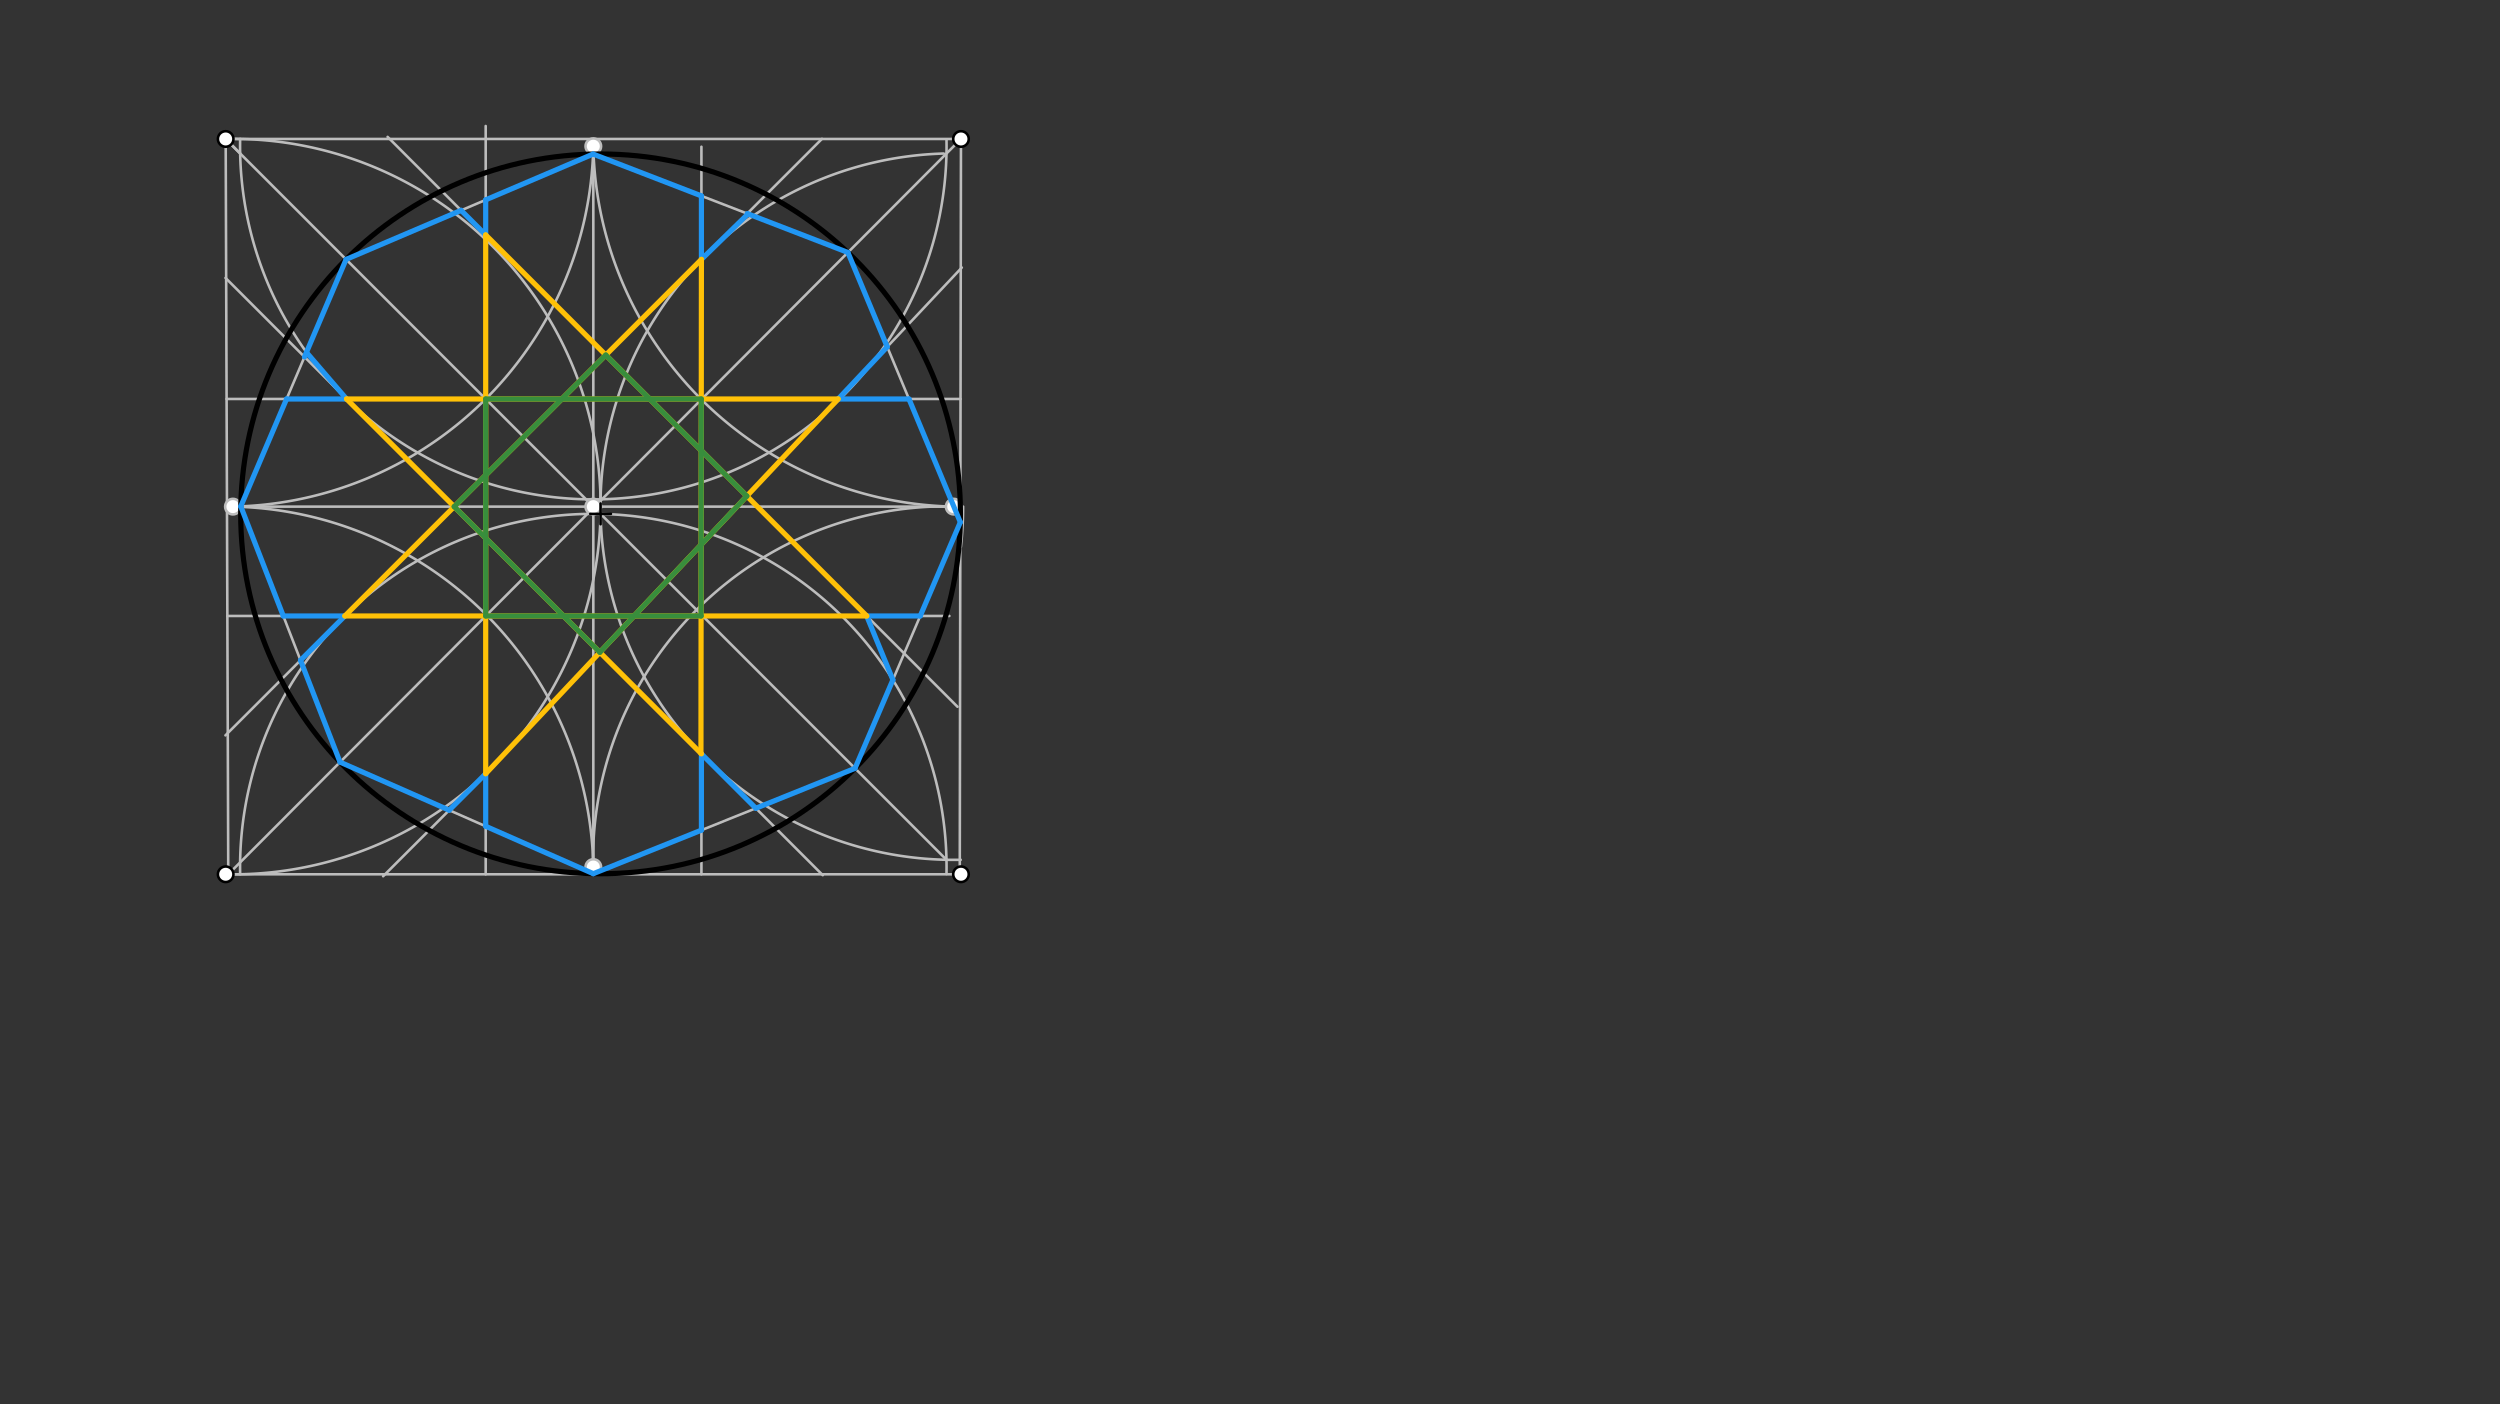 <svg xmlns="http://www.w3.org/2000/svg" class="svg--816" height="100%" preserveAspectRatio="xMidYMid meet" viewBox="0 0 963.78 541.417" width="100%"><rect x="0" y="0" width="963.78" height="541.417" fill="#333333" stroke="none"/><defs><marker id="marker-arrow" markerHeight="16" markerUnits="userSpaceOnUse" markerWidth="24" orient="auto-start-reverse" refX="24" refY="4" viewBox="0 0 24 8"><path d="M 0 0 L 24 4 L 0 8 z" stroke="inherit"></path></marker></defs><g class="aux-layer--949"><g class="element--733"><line stroke="#BDBDBD" stroke-dasharray="none" stroke-linecap="round" stroke-width="1" x1="228.732" x2="228.732" y1="53.578" y2="337.043"></line></g><g class="element--733"><line stroke="#BDBDBD" stroke-dasharray="none" stroke-linecap="round" stroke-width="1" x1="87" x2="370.465" y1="195.31" y2="195.31"></line></g><g class="element--733"><path d="M 370.436 210.842 A 142.552 142.552 0 0 0 371.285 195.31" fill="none" stroke="#BDBDBD" stroke-dasharray="none" stroke-linecap="round" stroke-width="1"></path></g><g class="element--733"><path d="M 87 53.578 A 141.76 141.76 0 1 1 87 337.043" fill="none" stroke="#BDBDBD" stroke-dasharray="none" stroke-linecap="round" stroke-width="1"></path></g><g class="element--733"><path d="M 92.582 337.043 A 136.178 136.178 0 1 1 364.884 336.933" fill="none" stroke="#BDBDBD" stroke-dasharray="none" stroke-linecap="round" stroke-width="1"></path></g><g class="element--733"><path d="M 231.524 198.102 A 136.178 136.178 0 0 1 363.819 59.187" fill="none" stroke="#BDBDBD" stroke-dasharray="none" stroke-linecap="round" stroke-width="1"></path></g><g class="element--733"><path d="M 231.524 198.102 A 136.178 136.178 0 0 0 370.355 331.462" fill="none" stroke="#BDBDBD" stroke-dasharray="none" stroke-linecap="round" stroke-width="1"></path></g><g class="element--733"><path d="M 92.582 53.578 A 136.178 136.178 0 1 0 364.884 53.688" fill="none" stroke="#BDBDBD" stroke-dasharray="none" stroke-linecap="round" stroke-width="1"></path></g><g class="element--733"><path d="M 89.791 195.31 A 141.76 141.76 0 0 1 228.732 334.25" fill="none" stroke="#BDBDBD" stroke-dasharray="none" stroke-linecap="round" stroke-width="1"></path></g><g class="element--733"><path d="M 228.732 337.043 A 136.264 136.264 0 0 1 367.675 195.225" fill="none" stroke="#BDBDBD" stroke-dasharray="none" stroke-linecap="round" stroke-width="1"></path></g><g class="element--733"><path d="M 228.732 56.369 A 141.76 141.76 0 0 0 370.465 195.338" fill="none" stroke="#BDBDBD" stroke-dasharray="none" stroke-linecap="round" stroke-width="1"></path></g><g class="element--733"><path d="M 228.732 56.369 A 141.76 141.76 0 0 1 87 195.338" fill="none" stroke="#BDBDBD" stroke-dasharray="none" stroke-linecap="round" stroke-width="1"></path></g><g class="element--733"><line stroke="#BDBDBD" stroke-dasharray="none" stroke-linecap="round" stroke-width="1" x1="87" x2="364.882" y1="53.578" y2="331.46"></line></g><g class="element--733"><line stroke="#BDBDBD" stroke-dasharray="none" stroke-linecap="round" stroke-width="1" x1="92.582" x2="87" y1="59.161" y2="53.578"></line></g><g class="element--733"><line stroke="#BDBDBD" stroke-dasharray="none" stroke-linecap="round" stroke-width="1" x1="87" x2="87.998" y1="53.578" y2="337.041"></line></g><g class="element--733"><line stroke="#BDBDBD" stroke-dasharray="none" stroke-linecap="round" stroke-width="1" x1="87.998" x2="370.465" y1="337.059" y2="337.043"></line></g><g class="element--733"><line stroke="#BDBDBD" stroke-dasharray="none" stroke-linecap="round" stroke-width="1" x1="370.465" x2="369.999" y1="53.578" y2="337.042"></line></g><g class="element--733"><line stroke="#BDBDBD" stroke-dasharray="none" stroke-linecap="round" stroke-width="1" x1="87" x2="370.465" y1="53.578" y2="53.578"></line></g><g class="element--733"><line stroke="#BDBDBD" stroke-dasharray="none" stroke-linecap="round" stroke-width="1" x1="187.239" x2="187.239" y1="153.817" y2="337.053"></line></g><g class="element--733"><line stroke="#BDBDBD" stroke-dasharray="none" stroke-linecap="round" stroke-width="1" x1="187.239" x2="187.239" y1="153.817" y2="48.578"></line></g><g class="element--733"><line stroke="#BDBDBD" stroke-dasharray="none" stroke-linecap="round" stroke-width="1" x1="87.998" x2="370.465" y1="337.059" y2="53.578"></line></g><g class="element--733"><line stroke="#BDBDBD" stroke-dasharray="none" stroke-linecap="round" stroke-width="1" x1="270.405" x2="270.405" y1="153.997" y2="56.578"></line></g><g class="element--733"><line stroke="#BDBDBD" stroke-dasharray="none" stroke-linecap="round" stroke-width="1" x1="270.405" x2="270.405" y1="153.997" y2="337.048"></line></g><g class="element--733"><line stroke="#BDBDBD" stroke-dasharray="none" stroke-linecap="round" stroke-width="1" x1="187.239" x2="87.353" y1="153.817" y2="153.817"></line></g><g class="element--733"><line stroke="#BDBDBD" stroke-dasharray="none" stroke-linecap="round" stroke-width="1" x1="187.239" x2="370.3" y1="153.817" y2="153.817"></line></g><g class="element--733"><line stroke="#BDBDBD" stroke-dasharray="none" stroke-linecap="round" stroke-width="1" x1="187.239" x2="87.647" y1="237.461" y2="237.461"></line></g><g class="element--733"><line stroke="#BDBDBD" stroke-dasharray="none" stroke-linecap="round" stroke-width="1" x1="187.239" x2="366" y1="237.461" y2="237.461"></line></g><g class="element--733"><line stroke="#BDBDBD" stroke-dasharray="none" stroke-linecap="round" stroke-width="1" x1="270.405" x2="86.915" y1="100.003" y2="283.493"></line></g><g class="element--733"><line stroke="#BDBDBD" stroke-dasharray="none" stroke-linecap="round" stroke-width="1" x1="270.405" x2="316.873" y1="100.003" y2="53.536"></line></g><g class="element--733"><line stroke="#BDBDBD" stroke-dasharray="none" stroke-linecap="round" stroke-width="1" x1="187.239" x2="370.786" y1="298.265" y2="103.147"></line></g><g class="element--733"><line stroke="#BDBDBD" stroke-dasharray="none" stroke-linecap="round" stroke-width="1" x1="187.239" x2="147.706" y1="298.265" y2="337.798"></line></g><g class="element--733"><line stroke="#BDBDBD" stroke-dasharray="none" stroke-linecap="round" stroke-width="1" x1="187.239" x2="369.12" y1="90.578" y2="272.458"></line></g><g class="element--733"><line stroke="#BDBDBD" stroke-dasharray="none" stroke-linecap="round" stroke-width="1" x1="187.239" x2="149.429" y1="90.578" y2="52.768"></line></g><g class="element--733"><line stroke="#BDBDBD" stroke-dasharray="none" stroke-linecap="round" stroke-width="1" x1="133.609" x2="317.185" y1="153.817" y2="337.393"></line></g><g class="element--733"><line stroke="#BDBDBD" stroke-dasharray="none" stroke-linecap="round" stroke-width="1" x1="133.609" x2="86.935" y1="153.817" y2="107.144"></line></g><g class="element--733"><line stroke="#BDBDBD" stroke-dasharray="none" stroke-linecap="round" stroke-width="1" x1="228.64" x2="133.422" y1="59.396" y2="100.001"></line></g><g class="element--733"><line stroke="#BDBDBD" stroke-dasharray="none" stroke-linecap="round" stroke-width="1" x1="133.422" x2="92.818" y1="100.001" y2="195.218"></line></g><g class="element--733"><line stroke="#BDBDBD" stroke-dasharray="none" stroke-linecap="round" stroke-width="1" x1="92.818" x2="131.089" y1="195.218" y2="293.813"></line></g><g class="element--733"><line stroke="#BDBDBD" stroke-dasharray="none" stroke-linecap="round" stroke-width="1" x1="131.089" x2="228.723" y1="293.813" y2="336.809"></line></g><g class="element--733"><line stroke="#BDBDBD" stroke-dasharray="none" stroke-linecap="round" stroke-width="1" x1="228.723" x2="329.625" y1="336.809" y2="296.203"></line></g><g class="element--733"><line stroke="#BDBDBD" stroke-dasharray="none" stroke-linecap="round" stroke-width="1" x1="329.625" x2="370.222" y1="296.203" y2="201.321"></line></g><g class="element--733"><line stroke="#BDBDBD" stroke-dasharray="none" stroke-linecap="round" stroke-width="1" x1="370.222" x2="326.874" y1="201.321" y2="97.325"></line></g><g class="element--733"><line stroke="#BDBDBD" stroke-dasharray="none" stroke-linecap="round" stroke-width="1" x1="326.874" x2="228.64" y1="97.325" y2="59.396"></line></g><g class="element--733"><circle cx="228.732" cy="195.31" r="3" stroke="#BDBDBD" stroke-width="1" fill="#ffffff"></circle>}</g><g class="element--733"><circle cx="89.791" cy="195.31" r="3" stroke="#BDBDBD" stroke-width="1" fill="#ffffff"></circle>}</g><g class="element--733"><circle cx="228.732" cy="56.369" r="3" stroke="#BDBDBD" stroke-width="1" fill="#ffffff"></circle>}</g><g class="element--733"><circle cx="367.673" cy="195.31" r="3" stroke="#BDBDBD" stroke-width="1" fill="#ffffff"></circle>}</g><g class="element--733"><circle cx="228.732" cy="334.251" r="3" stroke="#BDBDBD" stroke-width="1" fill="#ffffff"></circle>}</g></g><g class="main-layer--75a"><g class="element--733"><g class="center--a87"><line x1="227.524" y1="198.102" x2="235.524" y2="198.102" stroke="#000000" stroke-width="1" stroke-linecap="round"></line><line x1="231.524" y1="194.102" x2="231.524" y2="202.102" stroke="#000000" stroke-width="1" stroke-linecap="round"></line><circle class="hit--87b" cx="231.524" cy="198.102" r="4" stroke="none" fill="transparent"></circle></g><circle cx="231.524" cy="198.102" fill="none" r="138.736" stroke="#000000" stroke-dasharray="none" stroke-width="2"></circle></g><g class="element--733"><line stroke="#2196F3" stroke-dasharray="none" stroke-linecap="round" stroke-width="2" x1="228.64" x2="187.239" y1="59.396" y2="77.051"></line></g><g class="element--733"><line stroke="#2196F3" stroke-dasharray="none" stroke-linecap="round" stroke-width="2" x1="187.239" x2="187.239" y1="77.051" y2="90.578"></line></g><g class="element--733"><line stroke="#2196F3" stroke-dasharray="none" stroke-linecap="round" stroke-width="2" x1="187.239" x2="177.756" y1="90.578" y2="81.095"></line></g><g class="element--733"><line stroke="#2196F3" stroke-dasharray="none" stroke-linecap="round" stroke-width="2" x1="177.756" x2="133.422" y1="81.095" y2="100.001"></line></g><g class="element--733"><line stroke="#2196F3" stroke-dasharray="none" stroke-linecap="round" stroke-width="2" x1="133.422" x2="117.389" y1="100.001" y2="137.598"></line></g><g class="element--733"><line stroke="#2196F3" stroke-dasharray="none" stroke-linecap="round" stroke-width="2" x1="118.142" x2="133.609" y1="135.833" y2="153.817"></line></g><g class="element--733"><line stroke="#2196F3" stroke-dasharray="none" stroke-linecap="round" stroke-width="2" x1="133.609" x2="110.473" y1="153.817" y2="153.817"></line></g><g class="element--733"><line stroke="#2196F3" stroke-dasharray="none" stroke-linecap="round" stroke-width="2" x1="110.473" x2="92.818" y1="153.817" y2="195.218"></line></g><g class="element--733"><line stroke="#2196F3" stroke-dasharray="none" stroke-linecap="round" stroke-width="2" x1="92.818" x2="109.215" y1="195.218" y2="237.461"></line></g><g class="element--733"><line stroke="#2196F3" stroke-dasharray="none" stroke-linecap="round" stroke-width="2" x1="109.215" x2="132.947" y1="237.461" y2="237.461"></line></g><g class="element--733"><line stroke="#2196F3" stroke-dasharray="none" stroke-linecap="round" stroke-width="2" x1="132.947" x2="115.851" y1="237.461" y2="254.557"></line></g><g class="element--733"><line stroke="#2196F3" stroke-dasharray="none" stroke-linecap="round" stroke-width="2" x1="115.851" x2="131.089" y1="254.557" y2="293.813"></line></g><g class="element--733"><line stroke="#2196F3" stroke-dasharray="none" stroke-linecap="round" stroke-width="2" x1="131.089" x2="173.163" y1="293.813" y2="312.341"></line></g><g class="element--733"><line stroke="#2196F3" stroke-dasharray="none" stroke-linecap="round" stroke-width="2" x1="173.163" x2="187.239" y1="312.341" y2="298.265"></line></g><g class="element--733"><line stroke="#2196F3" stroke-dasharray="none" stroke-linecap="round" stroke-width="2" x1="187.239" x2="187.239" y1="298.265" y2="318.54"></line></g><g class="element--733"><line stroke="#2196F3" stroke-dasharray="none" stroke-linecap="round" stroke-width="2" x1="187.239" x2="228.723" y1="318.54" y2="336.809"></line></g><g class="element--733"><line stroke="#2196F3" stroke-dasharray="none" stroke-linecap="round" stroke-width="2" x1="228.723" x2="270.405" y1="336.809" y2="320.035"></line></g><g class="element--733"><line stroke="#2196F3" stroke-dasharray="none" stroke-linecap="round" stroke-width="2" x1="270.405" x2="270.405" y1="320.035" y2="290.614"></line></g><g class="element--733"><line stroke="#2196F3" stroke-dasharray="none" stroke-linecap="round" stroke-width="2" x1="270.405" x2="291.384" y1="290.614" y2="311.592"></line></g><g class="element--733"><line stroke="#2196F3" stroke-dasharray="none" stroke-linecap="round" stroke-width="2" x1="291.384" x2="329.625" y1="311.592" y2="296.203"></line></g><g class="element--733"><line stroke="#2196F3" stroke-dasharray="none" stroke-linecap="round" stroke-width="2" x1="344.22" x2="329.625" y1="262.091" y2="296.203"></line></g><g class="element--733"><line stroke="#2196F3" stroke-dasharray="none" stroke-linecap="round" stroke-width="2" x1="344.22" x2="334.123" y1="262.091" y2="237.461"></line></g><g class="element--733"><line stroke="#2196F3" stroke-dasharray="none" stroke-linecap="round" stroke-width="2" x1="334.123" x2="354.759" y1="237.461" y2="237.461"></line></g><g class="element--733"><line stroke="#2196F3" stroke-dasharray="none" stroke-linecap="round" stroke-width="2" x1="354.759" x2="370.222" y1="237.461" y2="201.321"></line></g><g class="element--733"><line stroke="#2196F3" stroke-dasharray="none" stroke-linecap="round" stroke-width="2" x1="370.222" x2="350.421" y1="201.321" y2="153.817"></line></g><g class="element--733"><line stroke="#2196F3" stroke-dasharray="none" stroke-linecap="round" stroke-width="2" x1="350.421" x2="323.12" y1="153.817" y2="153.817"></line></g><g class="element--733"><line stroke="#2196F3" stroke-dasharray="none" stroke-linecap="round" stroke-width="2" x1="323.12" x2="342.039" y1="153.817" y2="133.706"></line></g><g class="element--733"><line stroke="#2196F3" stroke-dasharray="none" stroke-linecap="round" stroke-width="2" x1="342.039" x2="326.874" y1="133.706" y2="97.325"></line></g><g class="element--733"><line stroke="#2196F3" stroke-dasharray="none" stroke-linecap="round" stroke-width="2" x1="326.874" x2="288.067" y1="97.325" y2="82.341"></line></g><g class="element--733"><line stroke="#2196F3" stroke-dasharray="none" stroke-linecap="round" stroke-width="2" x1="288.379" x2="270.405" y1="82.462" y2="100.003"></line></g><g class="element--733"><line stroke="#2196F3" stroke-dasharray="none" stroke-linecap="round" stroke-width="2" x1="270.405" x2="270.405" y1="100.003" y2="75.522"></line></g><g class="element--733"><line stroke="#2196F3" stroke-dasharray="none" stroke-linecap="round" stroke-width="2" x1="270.405" x2="228.64" y1="75.522" y2="59.396"></line></g><g class="element--733"><line stroke="#FFC107" stroke-dasharray="none" stroke-linecap="round" stroke-width="2" x1="187.239" x2="187.239" y1="90.578" y2="298.265"></line></g><g class="element--733"><line stroke="#FFC107" stroke-dasharray="none" stroke-linecap="round" stroke-width="2" x1="187.239" x2="323.12" y1="298.265" y2="153.817"></line></g><g class="element--733"><line stroke="#FFC107" stroke-dasharray="none" stroke-linecap="round" stroke-width="2" x1="323.12" x2="133.609" y1="153.817" y2="153.817"></line></g><g class="element--733"><line stroke="#FFC107" stroke-dasharray="none" stroke-linecap="round" stroke-width="2" x1="133.609" x2="270.405" y1="153.817" y2="290.614"></line></g><g class="element--733"><line stroke="#FFC107" stroke-dasharray="none" stroke-linecap="round" stroke-width="2" x1="270.225" x2="270.405" y1="290.434" y2="100.003"></line></g><g class="element--733"><line stroke="#FFC107" stroke-dasharray="none" stroke-linecap="round" stroke-width="2" x1="270.405" x2="132.947" y1="100.003" y2="237.461"></line></g><g class="element--733"><line stroke="#FFC107" stroke-dasharray="none" stroke-linecap="round" stroke-width="2" x1="132.947" x2="334.123" y1="237.461" y2="237.461"></line></g><g class="element--733"><line stroke="#FFC107" stroke-dasharray="none" stroke-linecap="round" stroke-width="2" x1="334.123" x2="187.239" y1="237.461" y2="90.578"></line></g><g class="element--733"><line stroke="#388E3C" stroke-dasharray="none" stroke-linecap="round" stroke-width="2" x1="233.535" x2="175.1" y1="136.874" y2="195.308"></line></g><g class="element--733"><line stroke="#388E3C" stroke-dasharray="none" stroke-linecap="round" stroke-width="2" x1="175.1" x2="231.26" y1="195.308" y2="251.469"></line></g><g class="element--733"><line stroke="#388E3C" stroke-dasharray="none" stroke-linecap="round" stroke-width="2" x1="231.26" x2="287.909" y1="251.469" y2="191.248"></line></g><g class="element--733"><line stroke="#388E3C" stroke-dasharray="none" stroke-linecap="round" stroke-width="2" x1="287.909" x2="233.535" y1="191.248" y2="136.874"></line></g><g class="element--733"><line stroke="#388E3C" stroke-dasharray="none" stroke-linecap="round" stroke-width="2" x1="187.239" x2="270.354" y1="153.817" y2="153.817"></line></g><g class="element--733"><line stroke="#388E3C" stroke-dasharray="none" stroke-linecap="round" stroke-width="2" x1="270.354" x2="270.275" y1="153.817" y2="237.461"></line></g><g class="element--733"><line stroke="#388E3C" stroke-dasharray="none" stroke-linecap="round" stroke-width="2" x1="270.275" x2="187.239" y1="237.461" y2="237.461"></line></g><g class="element--733"><line stroke="#388E3C" stroke-dasharray="none" stroke-linecap="round" stroke-width="2" x1="187.239" x2="187.239" y1="237.461" y2="153.817"></line></g><g class="element--733"><circle cx="87" cy="337.043" r="3" stroke="#000000" stroke-width="1" fill="#ffffff"></circle>}</g><g class="element--733"><circle cx="370.465" cy="53.578" r="3" stroke="#000000" stroke-width="1" fill="#ffffff"></circle>}</g><g class="element--733"><circle cx="87" cy="53.578" r="3" stroke="#000000" stroke-width="1" fill="#ffffff"></circle>}</g><g class="element--733"><circle cx="370.465" cy="337.043" r="3" stroke="#000000" stroke-width="1" fill="#ffffff"></circle>}</g></g><g class="snaps-layer--ac6"></g><g class="temp-layer--52d"></g></svg>
